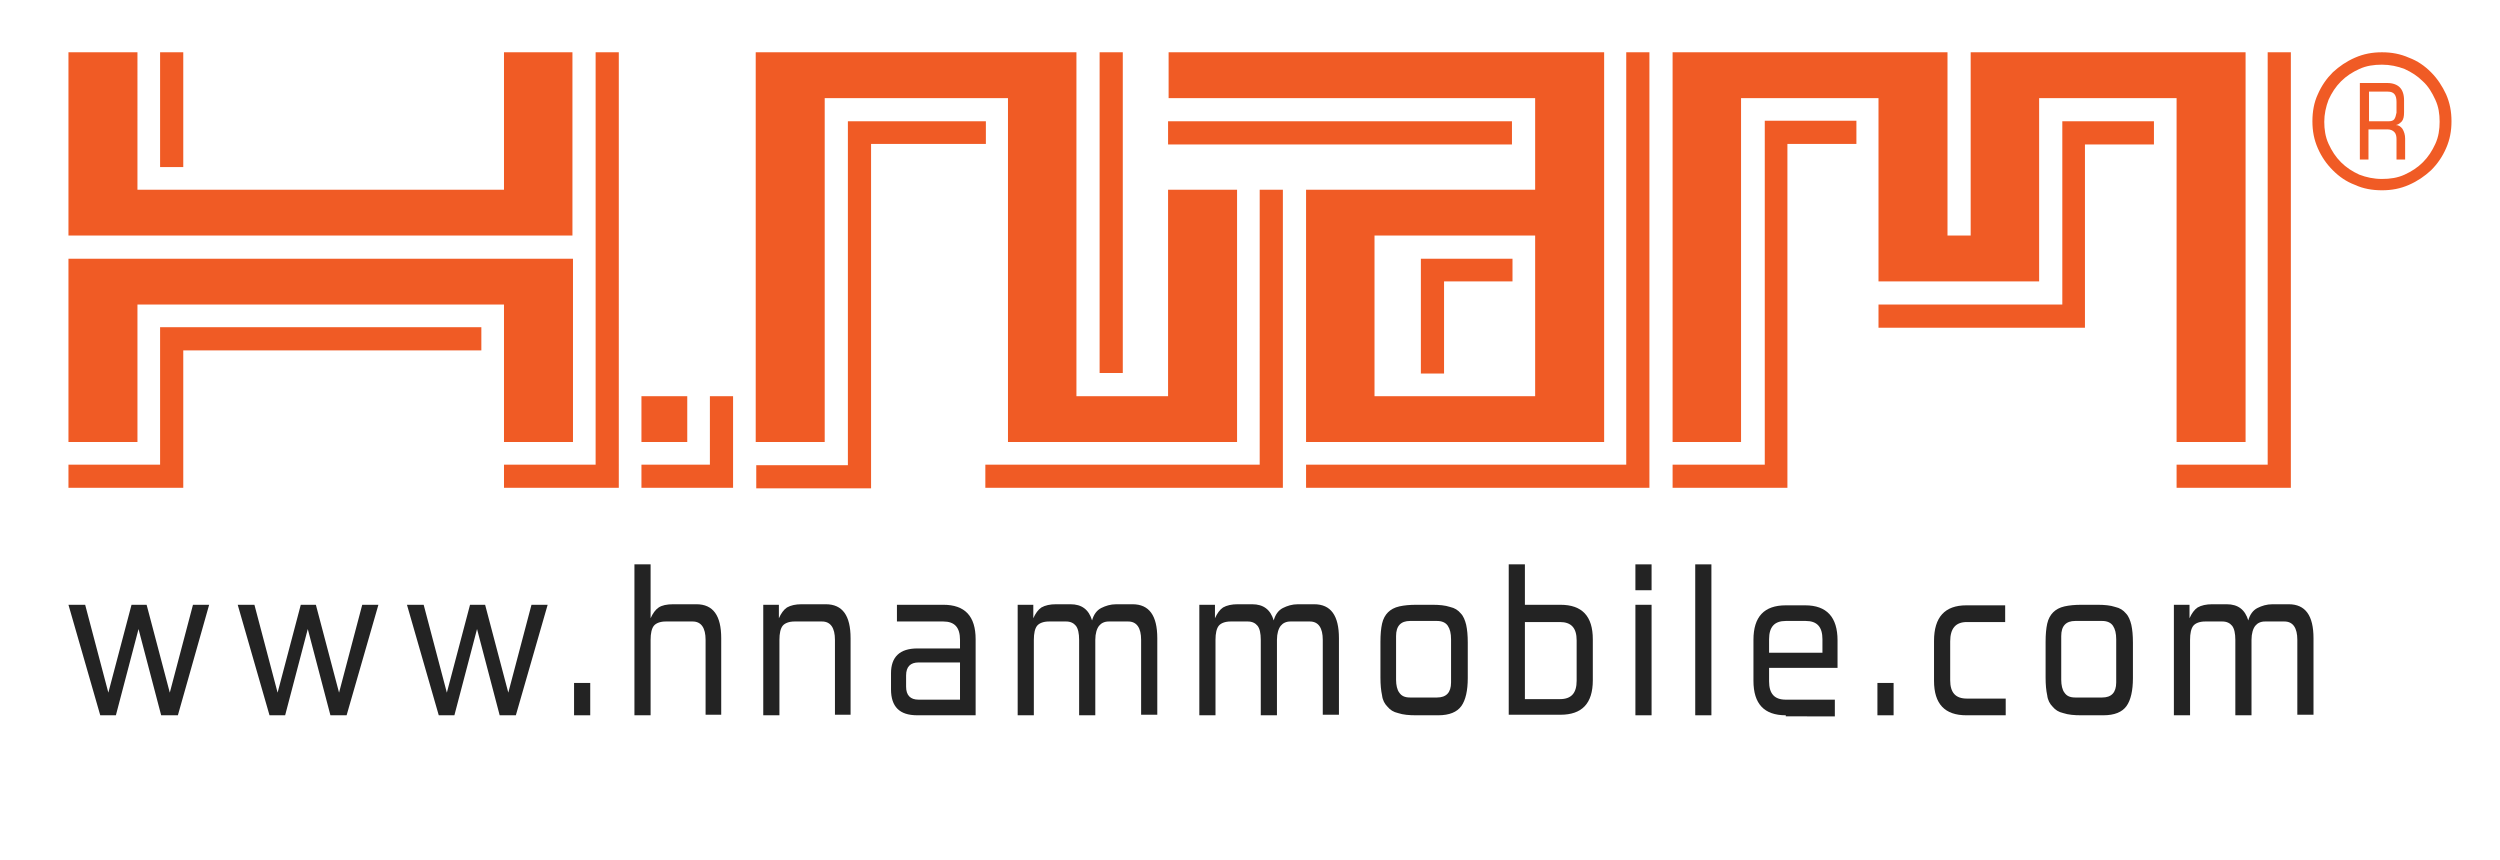 <?xml version="1.0" encoding="utf-8"?>
<!-- Generator: Adobe Illustrator 21.0.2, SVG Export Plug-In . SVG Version: 6.00 Build 0)  -->
<svg version="1.1" id="Layer_1" xmlns="http://www.w3.org/2000/svg" xmlns:xlink="http://www.w3.org/1999/xlink" x="0px" y="0px"
	 viewBox="0 0 463.8 159.5" style="enable-background:new 0 0 463.8 159.5;" xml:space="preserve">
<style type="text/css">
	.st0{fill:#F05B25;}
	.st1{fill:#232323;}
</style>
<g>
	<g>
		<path class="st0" d="M106.2,9.7H93.5v25.5h-68V9.7l-12.8,0v34h93.5V9.7z M25.5,56.5h68V82h12.8V48H12.7v34h12.8V56.5z M34,9.7
			h-4.3V31H34V9.7z M110.5,86.2h-17v4.3h21.3V9.7h-4.3V86.2z M29.7,86.2h-17v4.3H34V65h55.3v-4.3H29.7V86.2z M131.7,86.2H119v4.3h17
			v-17h-4.3V86.2z M208.3,9.7H204v59.5h4.3V9.7z M182.8,22.5h-25.5v63.8h-17v4.3h21.3V26.7h21.3V22.5z M153,18.2h34V82h42.5V35.2
			h-12.8v38.3h-17V9.7h-59.5V82H153V18.2z M233.8,86.2h-51v4.3H238V35.2h-4.3V86.2z M280.5,22.5h-63.8v4.3h63.8V22.5z M284.8,35.2
			h-42.5V82h55.3V9.7h-80.8v8.5h68V35.2z M284.8,73.5H255V43.7h29.8V73.5z M301.8,86.2h-59.5v4.3H306V9.7h-4.3V86.2z M267.8,52.2
			h12.8V48h-17v21.3h4.3V52.2z M323,18.2h25.5v34h29.8v-34h25.5V82h12.8V9.7h-51v34h-4.3v-34h-51V82H323V18.2z M327.3,86.2h-17v4.3
			h21.3V26.7h12.8v-4.3h-17V86.2z M382.5,56.5h-34v4.3h38.3v-34h12.8v-4.3h-17V56.5z M420.8,86.2h-17v4.3H425V9.7h-4.3V86.2z
			 M127.5,73.5H119V82h8.5V73.5z M444.5,23.2c0.5-0.1,0.8-0.4,1.1-0.7c0.3-0.4,0.4-0.9,0.4-1.7v-2.2c0-1.1-0.3-1.9-0.8-2.4
			c-0.5-0.5-1.3-0.8-2.3-0.8h-5.1v14.2h1.6V24h3.5c0.6,0,1,0.2,1.3,0.5c0.3,0.3,0.4,0.8,0.4,1.3v3.8h1.6v-3.9c0-0.7-0.2-1.3-0.5-1.8
			C445.4,23.5,445,23.2,444.5,23.2z M444.2,22.1c-0.2,0.3-0.6,0.4-1.1,0.4h-3.6V17h3.5c1.1,0,1.6,0.6,1.6,1.9v2
			C444.5,21.4,444.4,21.8,444.2,22.1z M453.8,17.5c-0.7-1.5-1.6-2.9-2.8-4.1c-1.2-1.2-2.5-2.1-4.1-2.7c-1.6-0.7-3.2-1-5-1
			c-1.8,0-3.4,0.3-5,1c-1.6,0.7-2.9,1.6-4.1,2.7c-1.2,1.2-2.1,2.5-2.8,4.1c-0.7,1.5-1,3.2-1,5c0,1.8,0.3,3.4,1,5
			c0.7,1.6,1.6,2.9,2.8,4.1c1.2,1.2,2.5,2.1,4.1,2.7c1.5,0.7,3.2,1,5,1c1.8,0,3.4-0.3,5-1c1.6-0.7,2.9-1.6,4.1-2.7
			c1.2-1.2,2.1-2.5,2.8-4.1c0.7-1.6,1-3.2,1-5C454.8,20.7,454.5,19.1,453.8,17.5z M451.8,26.7c-0.6,1.3-1.3,2.4-2.3,3.4
			c-1,1-2.1,1.7-3.4,2.3c-1.3,0.6-2.7,0.8-4.2,0.8c-1.5,0-2.9-0.3-4.2-0.8c-1.3-0.6-2.4-1.3-3.4-2.3c-1-1-1.7-2.1-2.3-3.4
			c-0.6-1.3-0.8-2.7-0.8-4.1c0-1.4,0.3-2.8,0.8-4.1c0.6-1.3,1.3-2.4,2.3-3.4c1-1,2.1-1.7,3.4-2.3c1.3-0.6,2.7-0.8,4.2-0.8
			c1.5,0,2.9,0.3,4.2,0.8c1.3,0.6,2.4,1.3,3.4,2.3c1,0.9,1.7,2.1,2.3,3.4c0.6,1.3,0.8,2.6,0.8,4.1C452.6,24,452.4,25.4,451.8,26.7z"
			/>
	</g>
</g>
<g>
	<path class="st1" d="M29.9,132.7l-4.2-16l-4.2,16h-2.9l-5.9-20.5h3.1l4.3,16.3l4.3-16.3h2.8l4.3,16.3l4.3-16.3h3L33,132.7H29.9z"/>
	<path class="st1" d="M61.3,132.7l-4.2-16l-4.2,16H50l-5.9-20.5h3.1l4.3,16.3l4.3-16.3h2.8l4.3,16.3l4.3-16.3h3l-5.9,20.5H61.3z"/>
	<path class="st1" d="M92.7,132.7l-4.2-16l-4.2,16h-2.9l-5.9-20.5h3.1l4.3,16.3l4.3-16.3H90l4.3,16.3l4.3-16.3h3l-5.9,20.5H92.7z"/>
	<path class="st1" d="M106.5,132.7v-6h3v6H106.5z"/>
	<path class="st1" d="M130.9,132.7v-14c0-2.2-0.8-3.4-2.4-3.4h-5c-1,0-1.8,0.3-2.2,0.8c-0.4,0.5-0.6,1.4-0.6,2.6v14h-3v-28h3v10
		c0.4-0.9,0.9-1.6,1.5-2c0.6-0.4,1.5-0.6,2.7-0.6h4.3c3.1,0,4.6,2.1,4.6,6.3v14.2H130.9z"/>
	<path class="st1" d="M154.9,132.7v-14c0-2.2-0.8-3.4-2.4-3.4h-5.1c-1,0-1.8,0.3-2.2,0.8c-0.4,0.5-0.6,1.4-0.6,2.6v14h-3v-20.5h2.9
		v2.5c0.4-0.9,0.9-1.6,1.5-2c0.7-0.4,1.6-0.6,2.7-0.6h4.5c3.1,0,4.6,2.1,4.6,6.3v14.2H154.9z"/>
	<path class="st1" d="M170.2,132.7c-1.7,0-2.9-0.4-3.7-1.2c-0.8-0.8-1.2-2-1.2-3.6v-3c0-3,1.6-4.6,4.9-4.6h7.9v-1.6
		c0-2.3-1-3.4-3.1-3.4h-8.6v-3.1h8.6c4,0,6,2.1,6,6.4v14.1H170.2z M178.1,122.9h-7.7c-1.5,0-2.3,0.8-2.3,2.4v2.1
		c0,1.6,0.8,2.4,2.3,2.4h7.7V122.9z"/>
	<path class="st1" d="M211.7,132.7v-14c0-2.2-0.8-3.4-2.4-3.4h-3.6c-0.8,0-1.4,0.3-1.8,0.8c-0.4,0.5-0.7,1.4-0.7,2.6v14h-3v-14
		c0-1.2-0.2-2.1-0.6-2.6c-0.4-0.5-1-0.8-1.8-0.8h-3.2c-1,0-1.8,0.3-2.2,0.8c-0.4,0.5-0.6,1.4-0.6,2.6v14h-3v-20.5h2.9v2.5
		c0.4-0.9,0.9-1.6,1.5-2c0.7-0.4,1.6-0.6,2.7-0.6h2.7c2.1,0,3.4,1,4,3c0.3-1.1,0.9-1.9,1.7-2.3c0.8-0.4,1.7-0.7,2.8-0.7h3
		c3.1,0,4.6,2.1,4.6,6.3v14.2H211.7z"/>
	<path class="st1" d="M245.4,132.7v-14c0-2.2-0.8-3.4-2.4-3.4h-3.6c-0.8,0-1.4,0.3-1.8,0.8c-0.4,0.5-0.7,1.4-0.7,2.6v14h-3v-14
		c0-1.2-0.2-2.1-0.6-2.6c-0.4-0.5-1-0.8-1.8-0.8h-3.2c-1,0-1.8,0.3-2.2,0.8c-0.4,0.5-0.6,1.4-0.6,2.6v14h-3v-20.5h2.9v2.5
		c0.4-0.9,0.9-1.6,1.5-2c0.7-0.4,1.6-0.6,2.7-0.6h2.7c2.1,0,3.4,1,4,3c0.3-1.1,0.9-1.9,1.7-2.3c0.8-0.4,1.7-0.7,2.8-0.7h3
		c3.1,0,4.6,2.1,4.6,6.3v14.2H245.4z"/>
	<path class="st1" d="M262.7,132.7c-1.3,0-2.4-0.1-3.3-0.4c-0.9-0.2-1.5-0.6-2-1.2c-0.5-0.5-0.9-1.2-1-2.1c-0.2-0.9-0.3-2-0.3-3.3
		v-6.6c0-1.4,0.1-2.5,0.3-3.4c0.2-0.9,0.6-1.6,1.1-2.1c0.5-0.5,1.2-0.9,2.1-1.1c0.9-0.2,1.9-0.3,3.2-0.3h2.9c1.3,0,2.4,0.1,3.3,0.4
		c0.9,0.2,1.5,0.6,2,1.2c0.5,0.5,0.8,1.3,1,2.1c0.2,0.9,0.3,2,0.3,3.3v6.6c0,2.3-0.4,4.1-1.2,5.2c-0.8,1.1-2.2,1.7-4.3,1.7H262.7z
		 M269.2,118.6c0-1.1-0.2-1.9-0.6-2.5c-0.4-0.6-1.1-0.9-2-0.9h-5c-1.7,0-2.6,0.9-2.6,2.8v8.1c0,1,0.2,1.9,0.6,2.4
		c0.4,0.6,1,0.9,2,0.9h5c1.7,0,2.6-0.9,2.6-2.8V118.6z"/>
	<path class="st1" d="M279.9,132.7v-28h3v7.5h6.6c4,0,6,2.1,6,6.4v7.6c0,4.3-2,6.4-6,6.4H279.9z M292.5,118.8c0-2.3-1-3.4-3.1-3.4
		h-6.5v14.3h6.5c2.1,0,3.1-1.1,3.1-3.4V118.8z"/>
	<path class="st1" d="M303.4,109.5v-4.8h3v4.8H303.4z M303.4,132.7v-20.5h3v20.5H303.4z"/>
	<path class="st1" d="M314.5,132.7v-28h3v28H314.5z"/>
	<path class="st1" d="M331.3,132.7c-4,0-6-2.1-6-6.4v-7.6c0-4.3,2-6.4,6-6.4h3.6c4,0,6,2.2,6,6.5v5.1h-12.7v2.5c0,2.3,1,3.4,3.1,3.4
		h9.1v3.1H331.3z M338.1,118.6c0-2.3-1-3.4-3.1-3.4h-3.7c-2.1,0-3.1,1.1-3.1,3.4v2.5h9.9V118.6z"/>
	<path class="st1" d="M348.3,132.7v-6h3v6H348.3z"/>
	<path class="st1" d="M364.8,132.7c-4,0-6-2.1-6-6.4v-7.4c0-4.4,2-6.6,6-6.6h7.2v3.1h-7.1c-2.1,0-3.1,1.2-3.1,3.6v7.2
		c0,2.3,1,3.4,3.1,3.4h7.2v3.1H364.8z"/>
	<path class="st1" d="M386.1,132.7c-1.3,0-2.4-0.1-3.3-0.4c-0.9-0.2-1.5-0.6-2-1.2c-0.5-0.5-0.9-1.2-1-2.1c-0.2-0.9-0.3-2-0.3-3.3
		v-6.6c0-1.4,0.1-2.5,0.3-3.4c0.2-0.9,0.6-1.6,1.1-2.1c0.5-0.5,1.2-0.9,2.1-1.1c0.9-0.2,1.9-0.3,3.2-0.3h2.9c1.3,0,2.4,0.1,3.3,0.4
		c0.9,0.2,1.5,0.6,2,1.2c0.5,0.5,0.8,1.3,1,2.1c0.2,0.9,0.3,2,0.3,3.3v6.6c0,2.3-0.4,4.1-1.2,5.2c-0.8,1.1-2.2,1.7-4.3,1.7H386.1z
		 M392.6,118.6c0-1.1-0.2-1.9-0.6-2.5c-0.4-0.6-1.1-0.9-2-0.9h-5c-1.7,0-2.6,0.9-2.6,2.8v8.1c0,1,0.2,1.9,0.6,2.4
		c0.4,0.6,1,0.9,2,0.9h5c1.7,0,2.6-0.9,2.6-2.8V118.6z"/>
	<path class="st1" d="M426.2,132.7v-14c0-2.2-0.8-3.4-2.4-3.4h-3.6c-0.8,0-1.4,0.3-1.8,0.8c-0.4,0.5-0.7,1.4-0.7,2.6v14h-3v-14
		c0-1.2-0.2-2.1-0.6-2.6c-0.4-0.5-1-0.8-1.8-0.8h-3.2c-1,0-1.8,0.3-2.2,0.8c-0.4,0.5-0.6,1.4-0.6,2.6v14h-3v-20.5h2.9v2.5
		c0.4-0.9,0.9-1.6,1.5-2c0.7-0.4,1.6-0.6,2.7-0.6h2.7c2.1,0,3.4,1,4,3c0.3-1.1,0.9-1.9,1.7-2.3c0.8-0.4,1.7-0.7,2.8-0.7h3
		c3.1,0,4.6,2.1,4.6,6.3v14.2H426.2z"/>
</g>
</svg>
